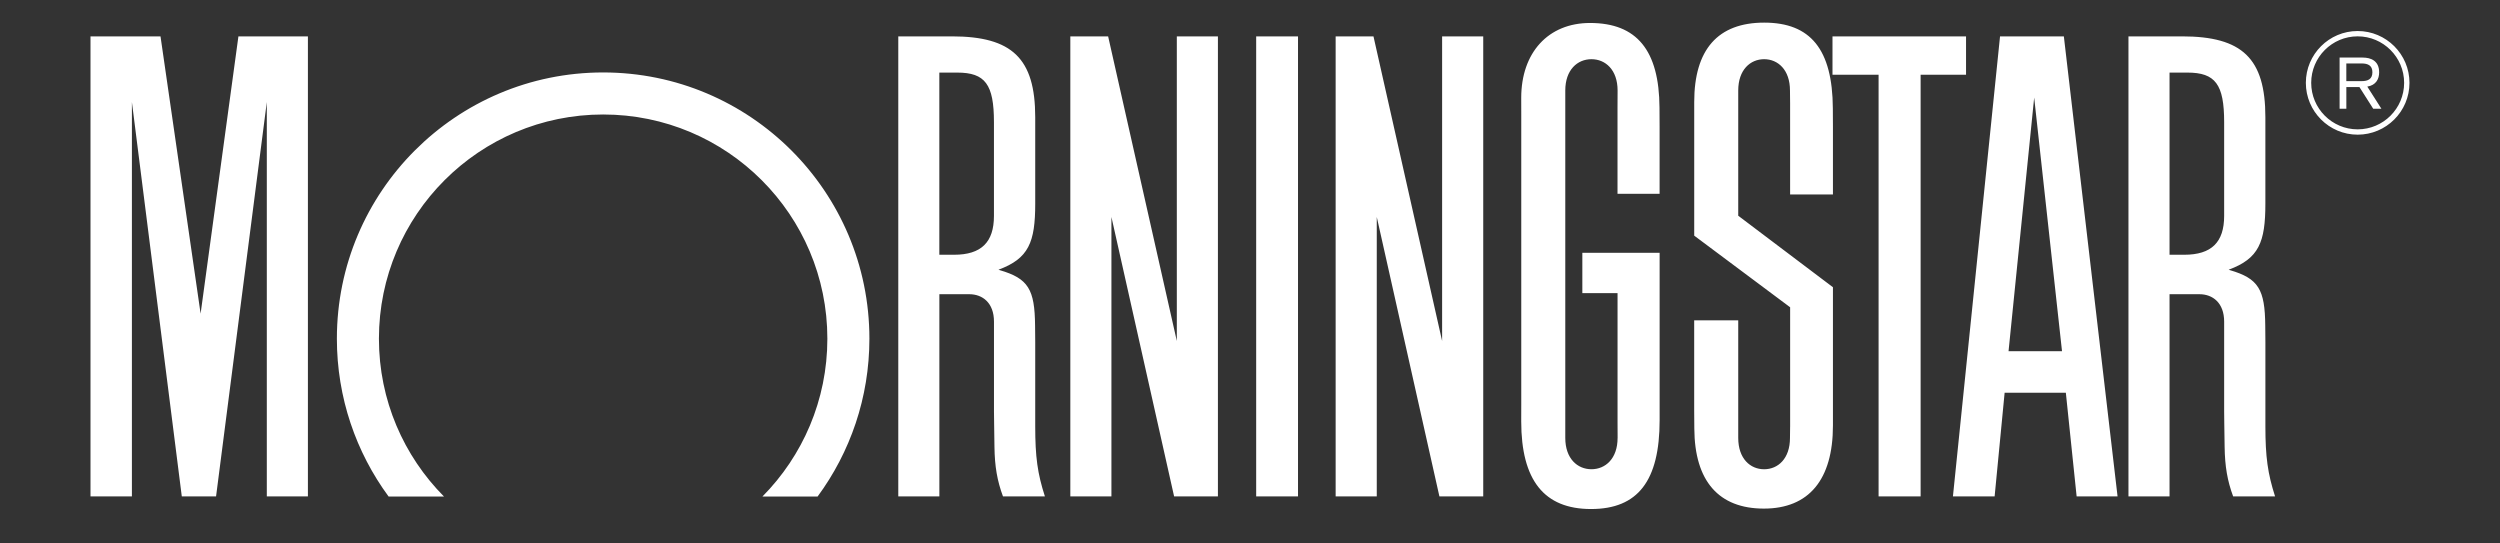 <?xml version="1.0" encoding="UTF-8"?>
<svg xmlns="http://www.w3.org/2000/svg" width="221" height="48" viewBox="0 0 221 48" fill="none">
  <rect x="0" y="0" width="221" height="48" fill="#333333" stroke="none"/>
  <g clip-path="url(#clip0_2035_604)">
    <path d="M111.046 43.881H114.744V3.215H111.046V43.881ZM161.992 3.215H173.798V6.604H169.783V43.881H166.067V6.604H161.992V3.215ZM107.664 3.215V43.881H103.791L98.25 19.18V43.881H94.617V3.215H97.959L104.031 30.145V3.215H107.664ZM27.219 3.215V43.881H23.586V9.022L19.1 43.881H16.07L11.66 9.022V43.881H8V3.215H14.189L17.734 27.727L21.076 3.215H27.219ZM72.277 43.892C75.153 39.986 76.855 35.164 76.855 29.939C76.855 16.943 66.317 6.404 53.318 6.404C40.32 6.404 29.78 16.943 29.78 29.939C29.78 35.16 31.479 39.988 34.352 43.892H39.247C35.694 40.308 33.497 35.386 33.497 29.939C33.497 18.995 42.372 10.121 53.318 10.121C64.265 10.121 73.139 18.995 73.139 29.939C73.139 35.378 70.947 40.308 67.4 43.892H72.28M182.282 31.045L179.821 8.624L177.556 31.045H182.284H182.282ZM187.192 43.881H183.574L182.621 34.72H177.209L176.325 43.881H172.639L176.803 3.215H182.444L187.192 43.881ZM142.995 38.711C142.995 40.545 141.918 41.48 140.683 41.48C139.448 41.48 138.371 40.545 138.371 38.711V8C138.371 6.168 139.448 5.233 140.683 5.233C141.918 5.233 142.995 6.168 142.995 8L142.988 9.468V17.134H146.708V11.223L146.699 9.515C146.673 4.445 144.692 2.031 140.557 2.031C136.872 2.031 134.476 4.643 134.476 8.653L134.48 10.146V35.602L134.476 37.247C134.476 42.455 136.501 44.998 140.648 44.998C144.794 44.998 146.711 42.502 146.711 37.139V22.349H139.879V25.911H142.991V37.365L142.997 38.713M158.248 37.736V27.163L149.769 20.832V9.02C149.769 4.376 151.861 2 155.954 2C160.047 2 161.994 4.358 162.023 9.575L162.032 11.198V17.19H158.246V9.153L158.234 8C158.234 6.168 157.168 5.233 155.949 5.233C154.73 5.233 153.66 6.168 153.66 8V19.071L162.032 25.391V37.618C162.032 42.402 159.904 44.96 155.927 44.96C151.949 44.96 149.802 42.544 149.778 37.885L149.766 36.275V28.318H153.66V38.713C153.66 40.547 154.726 41.482 155.949 41.482C157.173 41.482 158.234 40.547 158.234 38.713L158.246 37.736M83.037 6.417V22.52H84.343C86.737 22.52 87.865 21.42 87.865 19.086V10.799C87.865 7.461 87.093 6.417 84.621 6.417H83.037ZM92.367 43.881H88.663C88.154 42.511 87.932 41.227 87.91 39.506L87.881 37.425L87.868 36.373V28.433C87.868 26.766 86.853 26.008 85.682 26.008H83.04V43.881H79.408V3.215H84.145C89.467 3.215 91.514 5.16 91.514 10.363V17.998C91.514 21.418 90.941 22.855 88.265 23.843C88.303 23.856 88.341 23.87 88.378 23.881C90.906 24.618 91.472 25.58 91.501 28.784L91.514 30.261V37.685C91.514 40.39 91.716 41.855 92.369 43.881M191.787 6.417V22.52H193.093C195.489 22.52 196.615 21.42 196.615 19.086V10.799C196.615 7.461 195.842 6.417 193.368 6.417H191.787ZM201.116 43.881H197.41C196.901 42.511 196.681 41.227 196.657 39.506L196.626 37.425L196.615 36.373V28.433C196.615 26.766 195.598 26.008 194.427 26.008H191.787V43.881H188.156V3.215H192.893C198.216 3.215 200.259 5.16 200.259 10.363V17.998C200.259 21.418 199.688 22.855 197.014 23.843C197.05 23.856 197.09 23.87 197.126 23.881C199.651 24.618 200.221 25.58 200.248 28.784L200.261 30.261V37.685C200.261 40.39 200.466 41.855 201.116 43.881ZM131.118 3.215V43.881H127.243L121.706 19.18V43.881H118.071V3.215H121.415L127.483 30.145V3.215H131.118ZM204.31 7.323C204.31 5.056 206.151 3.213 208.416 3.213C210.681 3.213 212.525 5.056 212.525 7.323C212.525 9.59 210.684 11.434 208.416 11.434C206.149 11.434 204.31 9.59 204.31 7.323ZM203.837 7.323C203.837 9.848 205.889 11.905 208.416 11.905C210.944 11.905 212.998 9.85 212.998 7.323C212.998 4.796 210.941 2.742 208.416 2.742C205.891 2.742 203.837 4.796 203.837 7.323Z" fill="white"></path>
    <path d="M207.415 7.172H208.767C209.327 7.172 209.72 6.992 209.72 6.39C209.72 5.789 209.327 5.609 208.767 5.609H207.415V7.17V7.172ZM206.817 5.089H208.861C209.571 5.089 210.317 5.362 210.317 6.393C210.317 6.97 210.055 7.527 209.269 7.656L210.515 9.611H209.791L208.572 7.694H207.417V9.611H206.82V5.089" fill="white"></path>
  </g>
  <defs>
    <clipPath id="clip0_2035_604">
      <rect width="205" height="43" fill="white" transform="translate(8 2)"></rect>
    </clipPath>
  </defs>
</svg>
